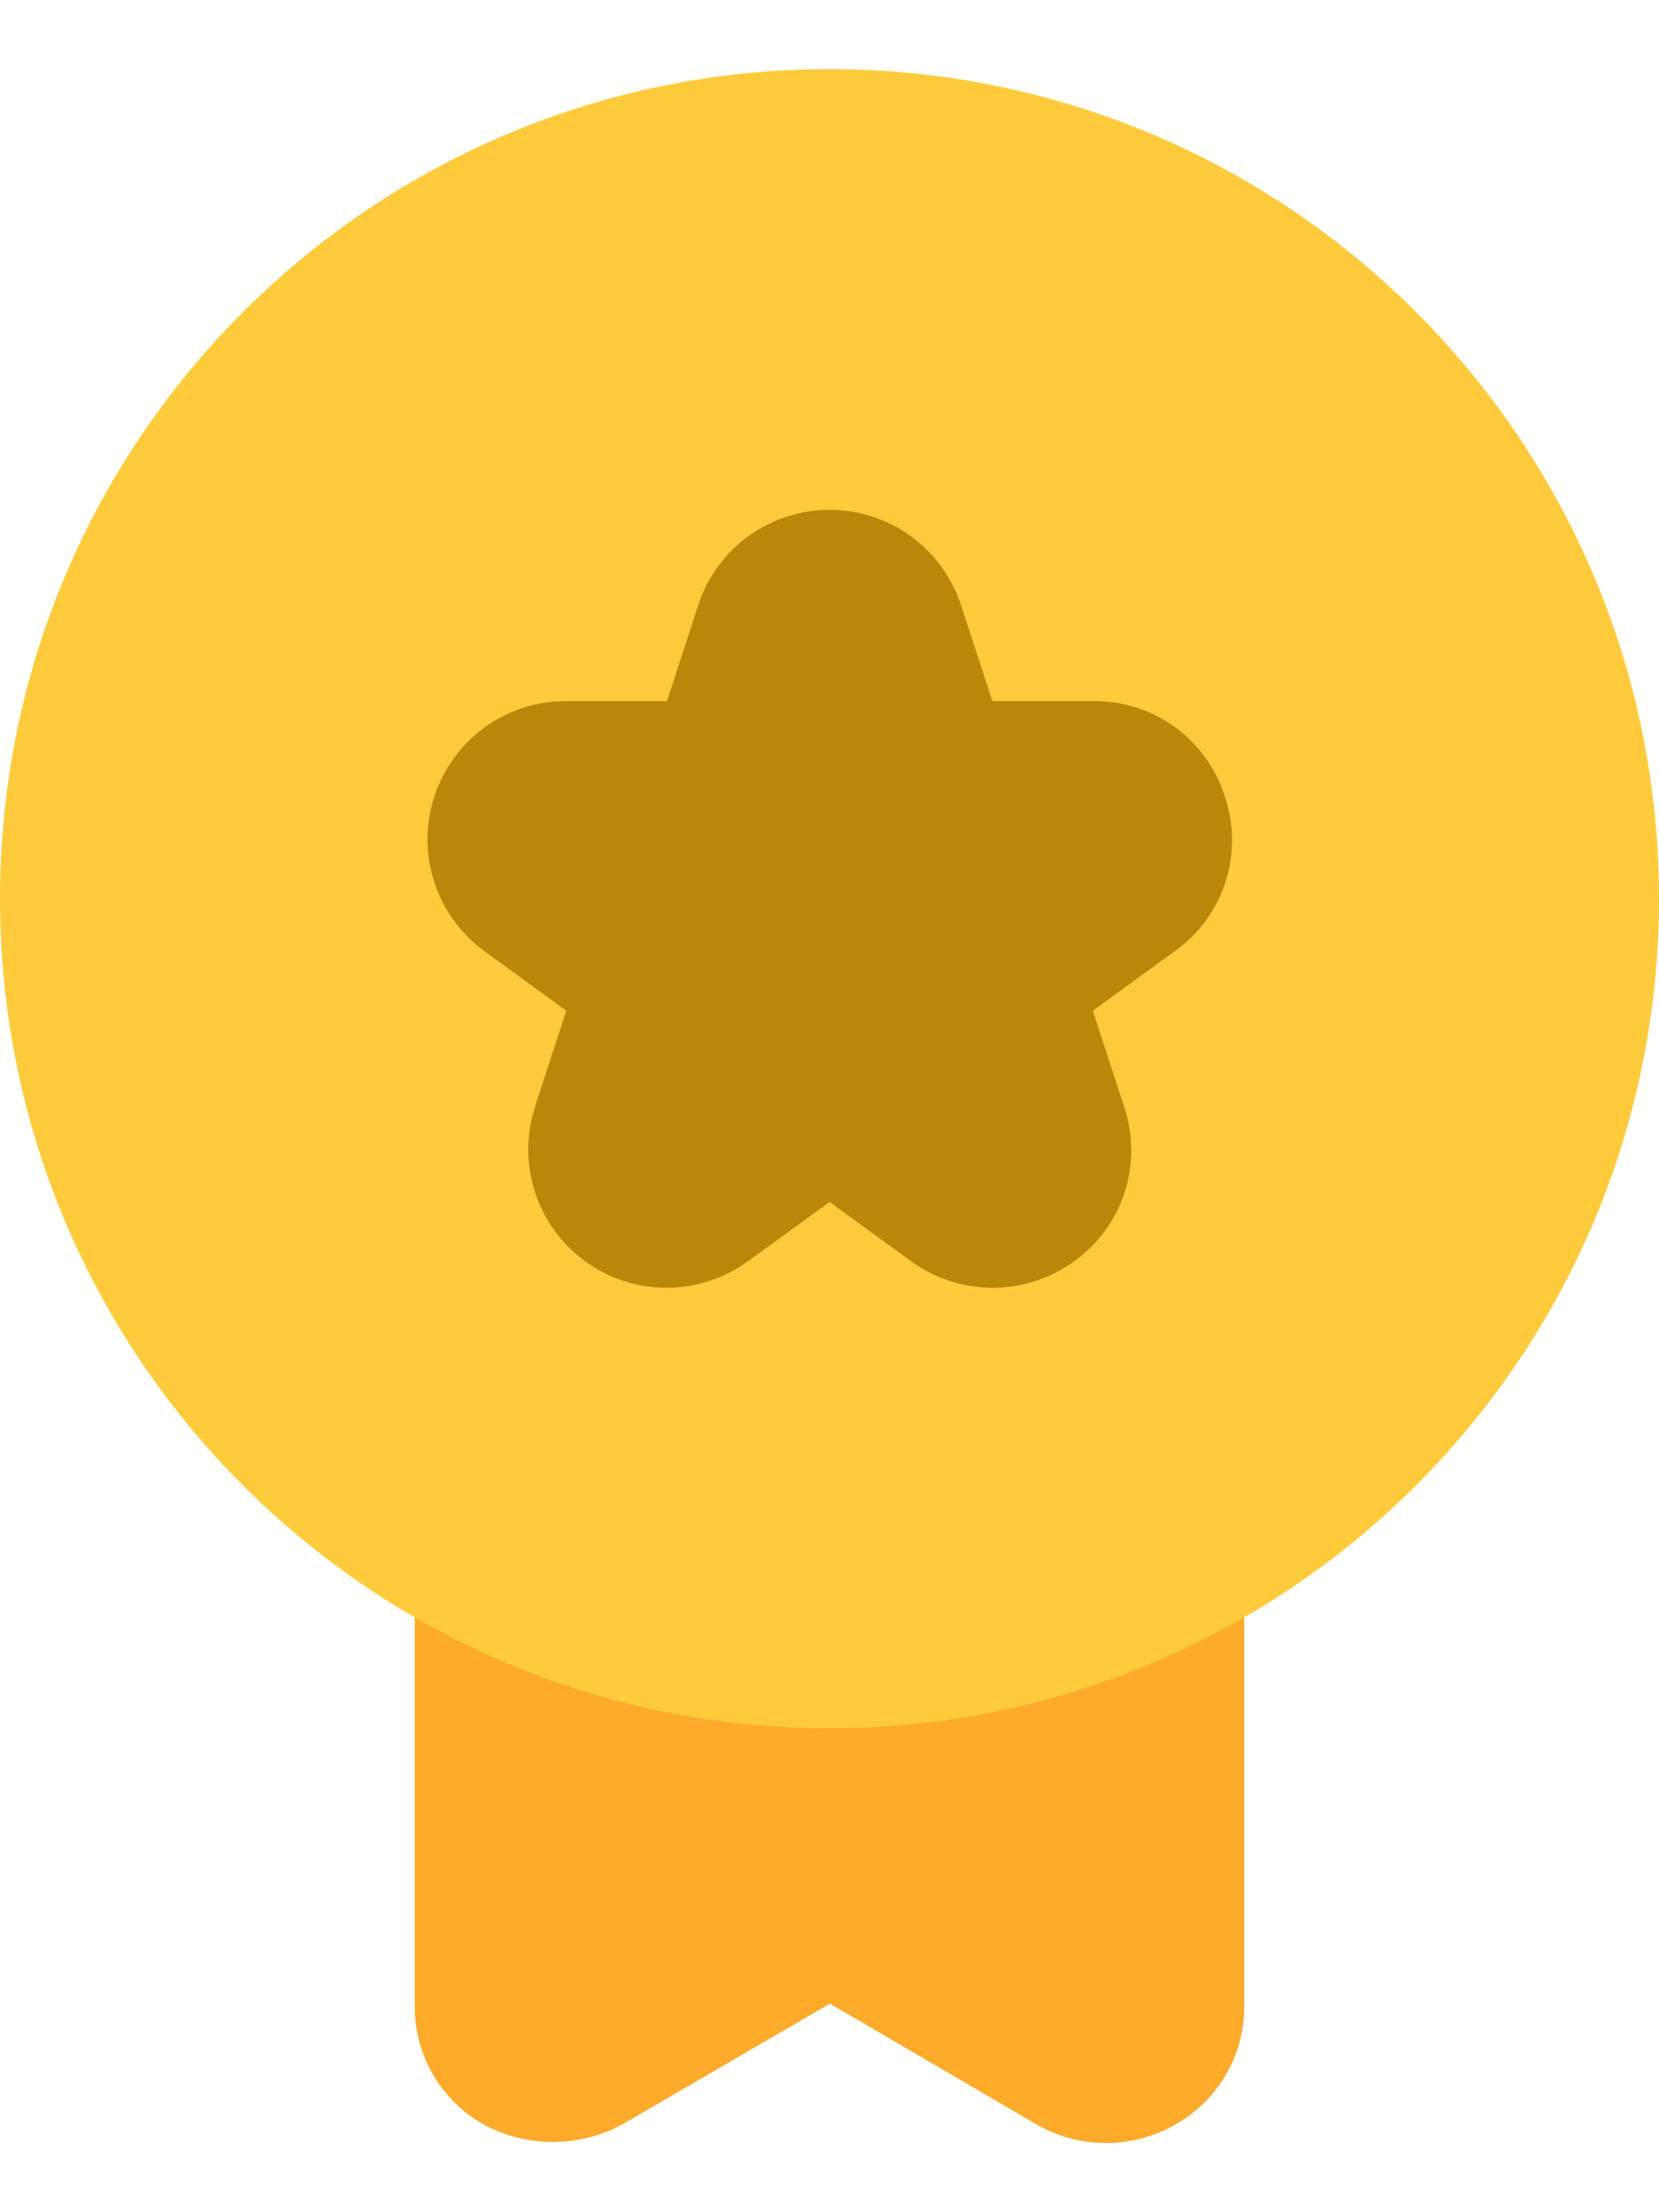 <svg width="18" height="24" viewBox="0 0 18 24" fill="none" xmlns="http://www.w3.org/2000/svg">
<g id="Group">
<path id="Vector" d="M13.141 16.459C13.031 16.392 12.906 16.355 12.777 16.35C12.649 16.345 12.522 16.374 12.407 16.433C11.351 16.968 10.184 17.247 9 17.247C7.816 17.247 6.649 16.968 5.593 16.433C5.478 16.374 5.351 16.345 5.222 16.35C5.094 16.355 4.969 16.392 4.859 16.46C4.749 16.527 4.659 16.621 4.596 16.733C4.533 16.845 4.5 16.971 4.5 17.1V21.765C4.499 22.027 4.568 22.284 4.7 22.51C4.832 22.736 5.022 22.922 5.25 23.05C5.482 23.174 5.742 23.239 6.006 23.238C6.269 23.236 6.529 23.17 6.76 23.043L9.004 21.737L11.235 23.041C11.464 23.176 11.725 23.248 11.991 23.249C12.257 23.251 12.519 23.182 12.75 23.05C12.978 22.922 13.168 22.736 13.3 22.51C13.432 22.284 13.501 22.027 13.5 21.765V17.1C13.5 16.971 13.467 16.845 13.404 16.733C13.341 16.621 13.251 16.526 13.141 16.459Z" fill="#FEAA2B"/>
<path id="Vector_2" d="M9 18.75C13.971 18.75 18 14.721 18 9.75C18 4.779 13.971 0.75 9 0.75C4.029 0.75 0 4.779 0 9.75C0 14.721 4.029 18.75 9 18.75Z" fill="#FFCB3C"/>
<path id="Vector_3" d="M13.29 8.643C13.195 8.34 13.006 8.076 12.749 7.889C12.492 7.702 12.182 7.603 11.865 7.606H10.767L10.426 6.563C10.327 6.263 10.136 6.001 9.881 5.816C9.625 5.631 9.317 5.531 9.001 5.531C8.685 5.531 8.377 5.631 8.121 5.816C7.865 6.001 7.675 6.263 7.576 6.563L7.237 7.606H6.139C5.822 7.606 5.513 7.706 5.257 7.892C5.001 8.079 4.81 8.341 4.712 8.642C4.614 8.944 4.614 9.268 4.712 9.57C4.81 9.871 5.001 10.133 5.257 10.32L6.144 10.965L5.805 12.007C5.707 12.308 5.707 12.633 5.805 12.934C5.903 13.236 6.094 13.498 6.35 13.684C6.606 13.871 6.915 13.971 7.232 13.971C7.549 13.971 7.857 13.87 8.114 13.684L9.001 13.04L9.888 13.685C10.145 13.871 10.453 13.971 10.77 13.971C11.087 13.971 11.396 13.871 11.652 13.685C11.911 13.501 12.104 13.239 12.202 12.936C12.3 12.634 12.298 12.309 12.197 12.008L11.858 10.965L12.745 10.32C13.004 10.136 13.197 9.874 13.295 9.572C13.393 9.27 13.392 8.944 13.29 8.643Z" fill="#BA870B"/>
</g>
</svg>
